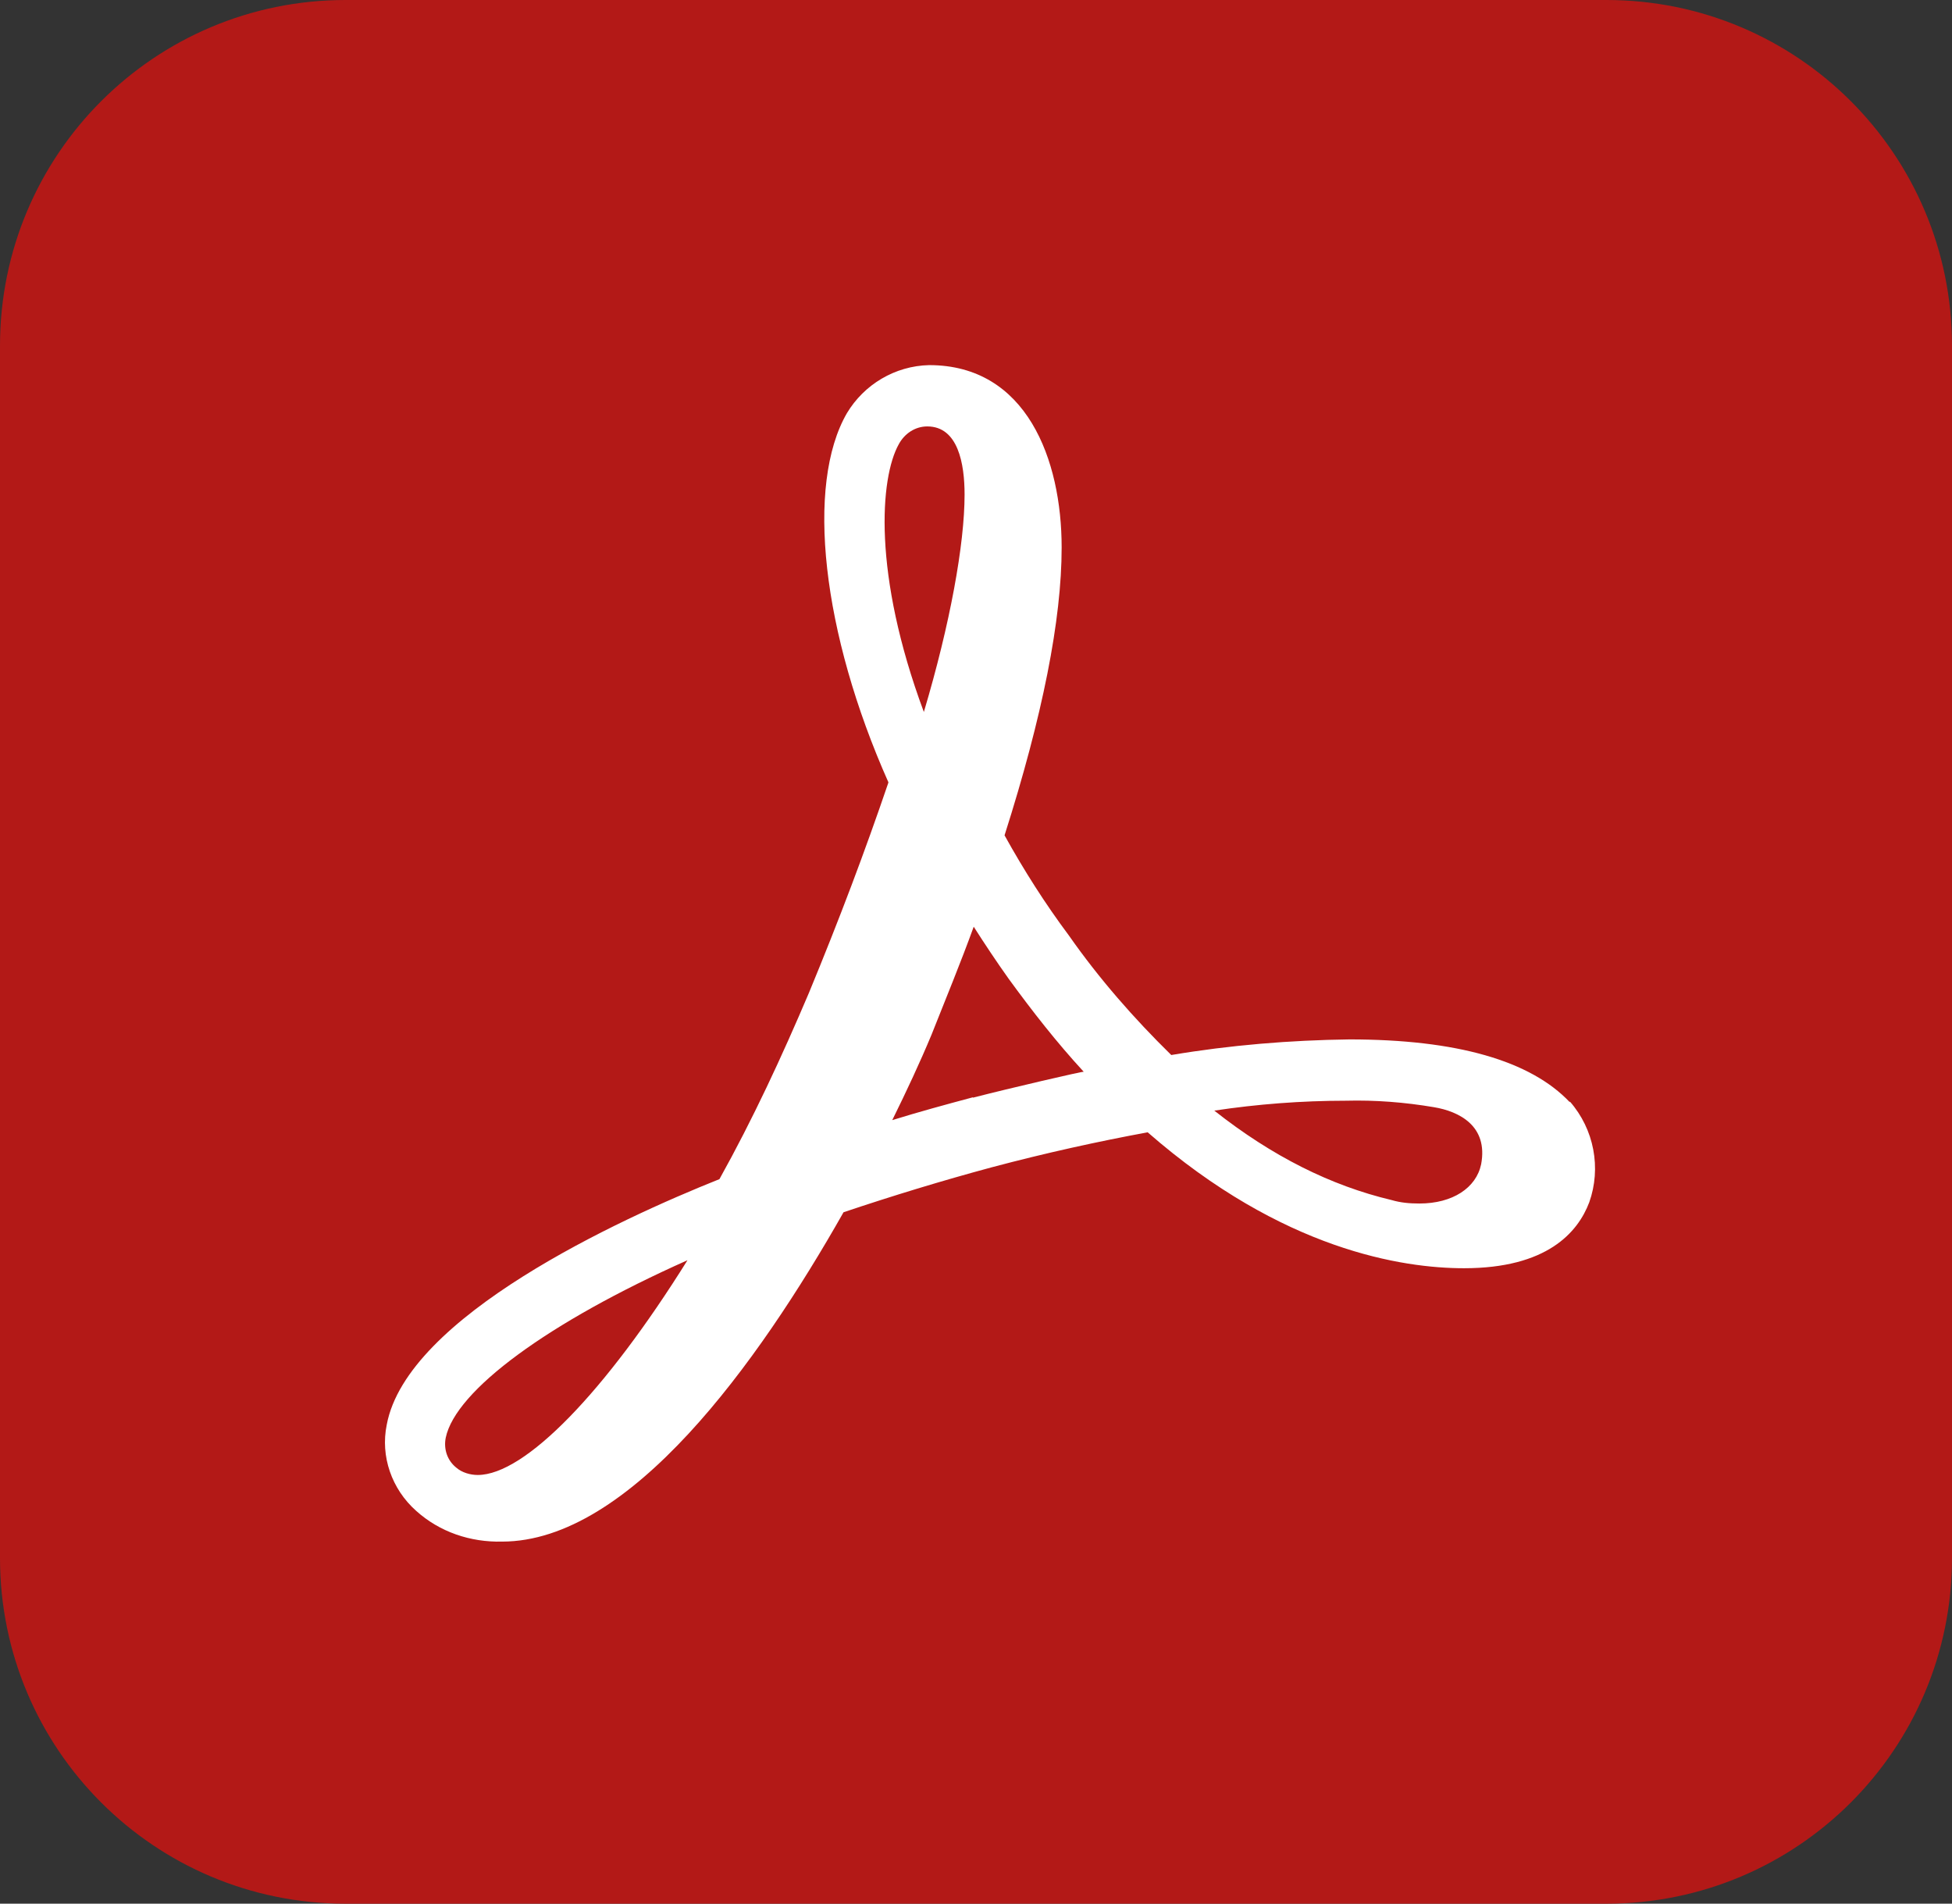 <svg xmlns="http://www.w3.org/2000/svg" id="Capa_2" data-name="Capa 2" viewBox="0 0 51.28 50"><rect x="0" y="0" width="51.28" height="50" fill="#333333" stroke="none"/><defs><style>      .cls-1 {        fill: #fff;      }      .cls-2 {        fill: #b31917;      }    </style></defs><g id="Capa_1-2" data-name="Capa 1"><g><g id="Surfaces"><path class="cls-2" d="M9.08,0h33.12c5.02,0,9.08,4.06,9.08,9.08v31.84c0,5.02-4.06,9.08-9.08,9.08H9.08c-5.02,0-9.08-4.06-9.08-9.08V9.08C0,4.06,4.06,0,9.08,0Z"></path></g><g id="Outlined_Mnemonics_Logos" data-name="Outlined Mnemonics Logos"><path id="_256" data-name=" 256" class="cls-1" d="M41.24,28.95c-1.03-1.09-2.97-1.65-5.79-1.65-1.56.02-3.14.15-4.68.41-.98-.96-1.9-2.01-2.69-3.14-.62-.83-1.18-1.71-1.69-2.63,1-3.14,1.5-5.66,1.5-7.56,0-2.31-.92-4.79-3.48-4.79-.9.02-1.71.51-2.16,1.26-1.09,1.88-.66,5.77,1.09,9.7-.62,1.82-1.28,3.57-2.09,5.53-.71,1.67-1.47,3.31-2.35,4.89-2.63,1.05-8.21,3.61-8.74,6.45-.17.83.13,1.69.77,2.26.62.56,1.43.83,2.26.81,3.35,0,6.71-4.66,8.97-8.65,1.28-.43,2.59-.83,3.89-1.18,1.43-.38,2.8-.68,4.1-.92,3.55,3.1,6.71,3.57,8.31,3.57,2.18,0,2.99-.94,3.29-1.73.32-.9.13-1.92-.51-2.65ZM38.91,30.58c-.13.62-.75,1.03-1.62,1.03-.26,0-.49-.02-.73-.09-1.6-.38-3.14-1.15-4.66-2.35,1.13-.17,2.29-.26,3.46-.26.77-.02,1.54.04,2.31.17.66.11,1.43.49,1.24,1.5ZM23.61,11.67c.15-.28.43-.47.75-.47.81,0,.98.98.98,1.79,0,1.3-.38,3.4-1.07,5.71-1.35-3.63-1.15-6.15-.66-7.03ZM25.56,28.82c-.71.19-1.41.38-2.12.6.38-.77.73-1.52,1.03-2.24.38-.96.77-1.9,1.11-2.84.3.47.6.92.92,1.37.62.85,1.26,1.67,1.97,2.44,0-.02-1.94.43-2.91.68ZM18.06,33.1c-2.16,3.46-4.27,5.64-5.51,5.64-.19,0-.41-.06-.56-.19-.24-.19-.34-.49-.28-.79.26-1.24,2.69-3.03,6.35-4.66Z"></path></g></g></g></svg>